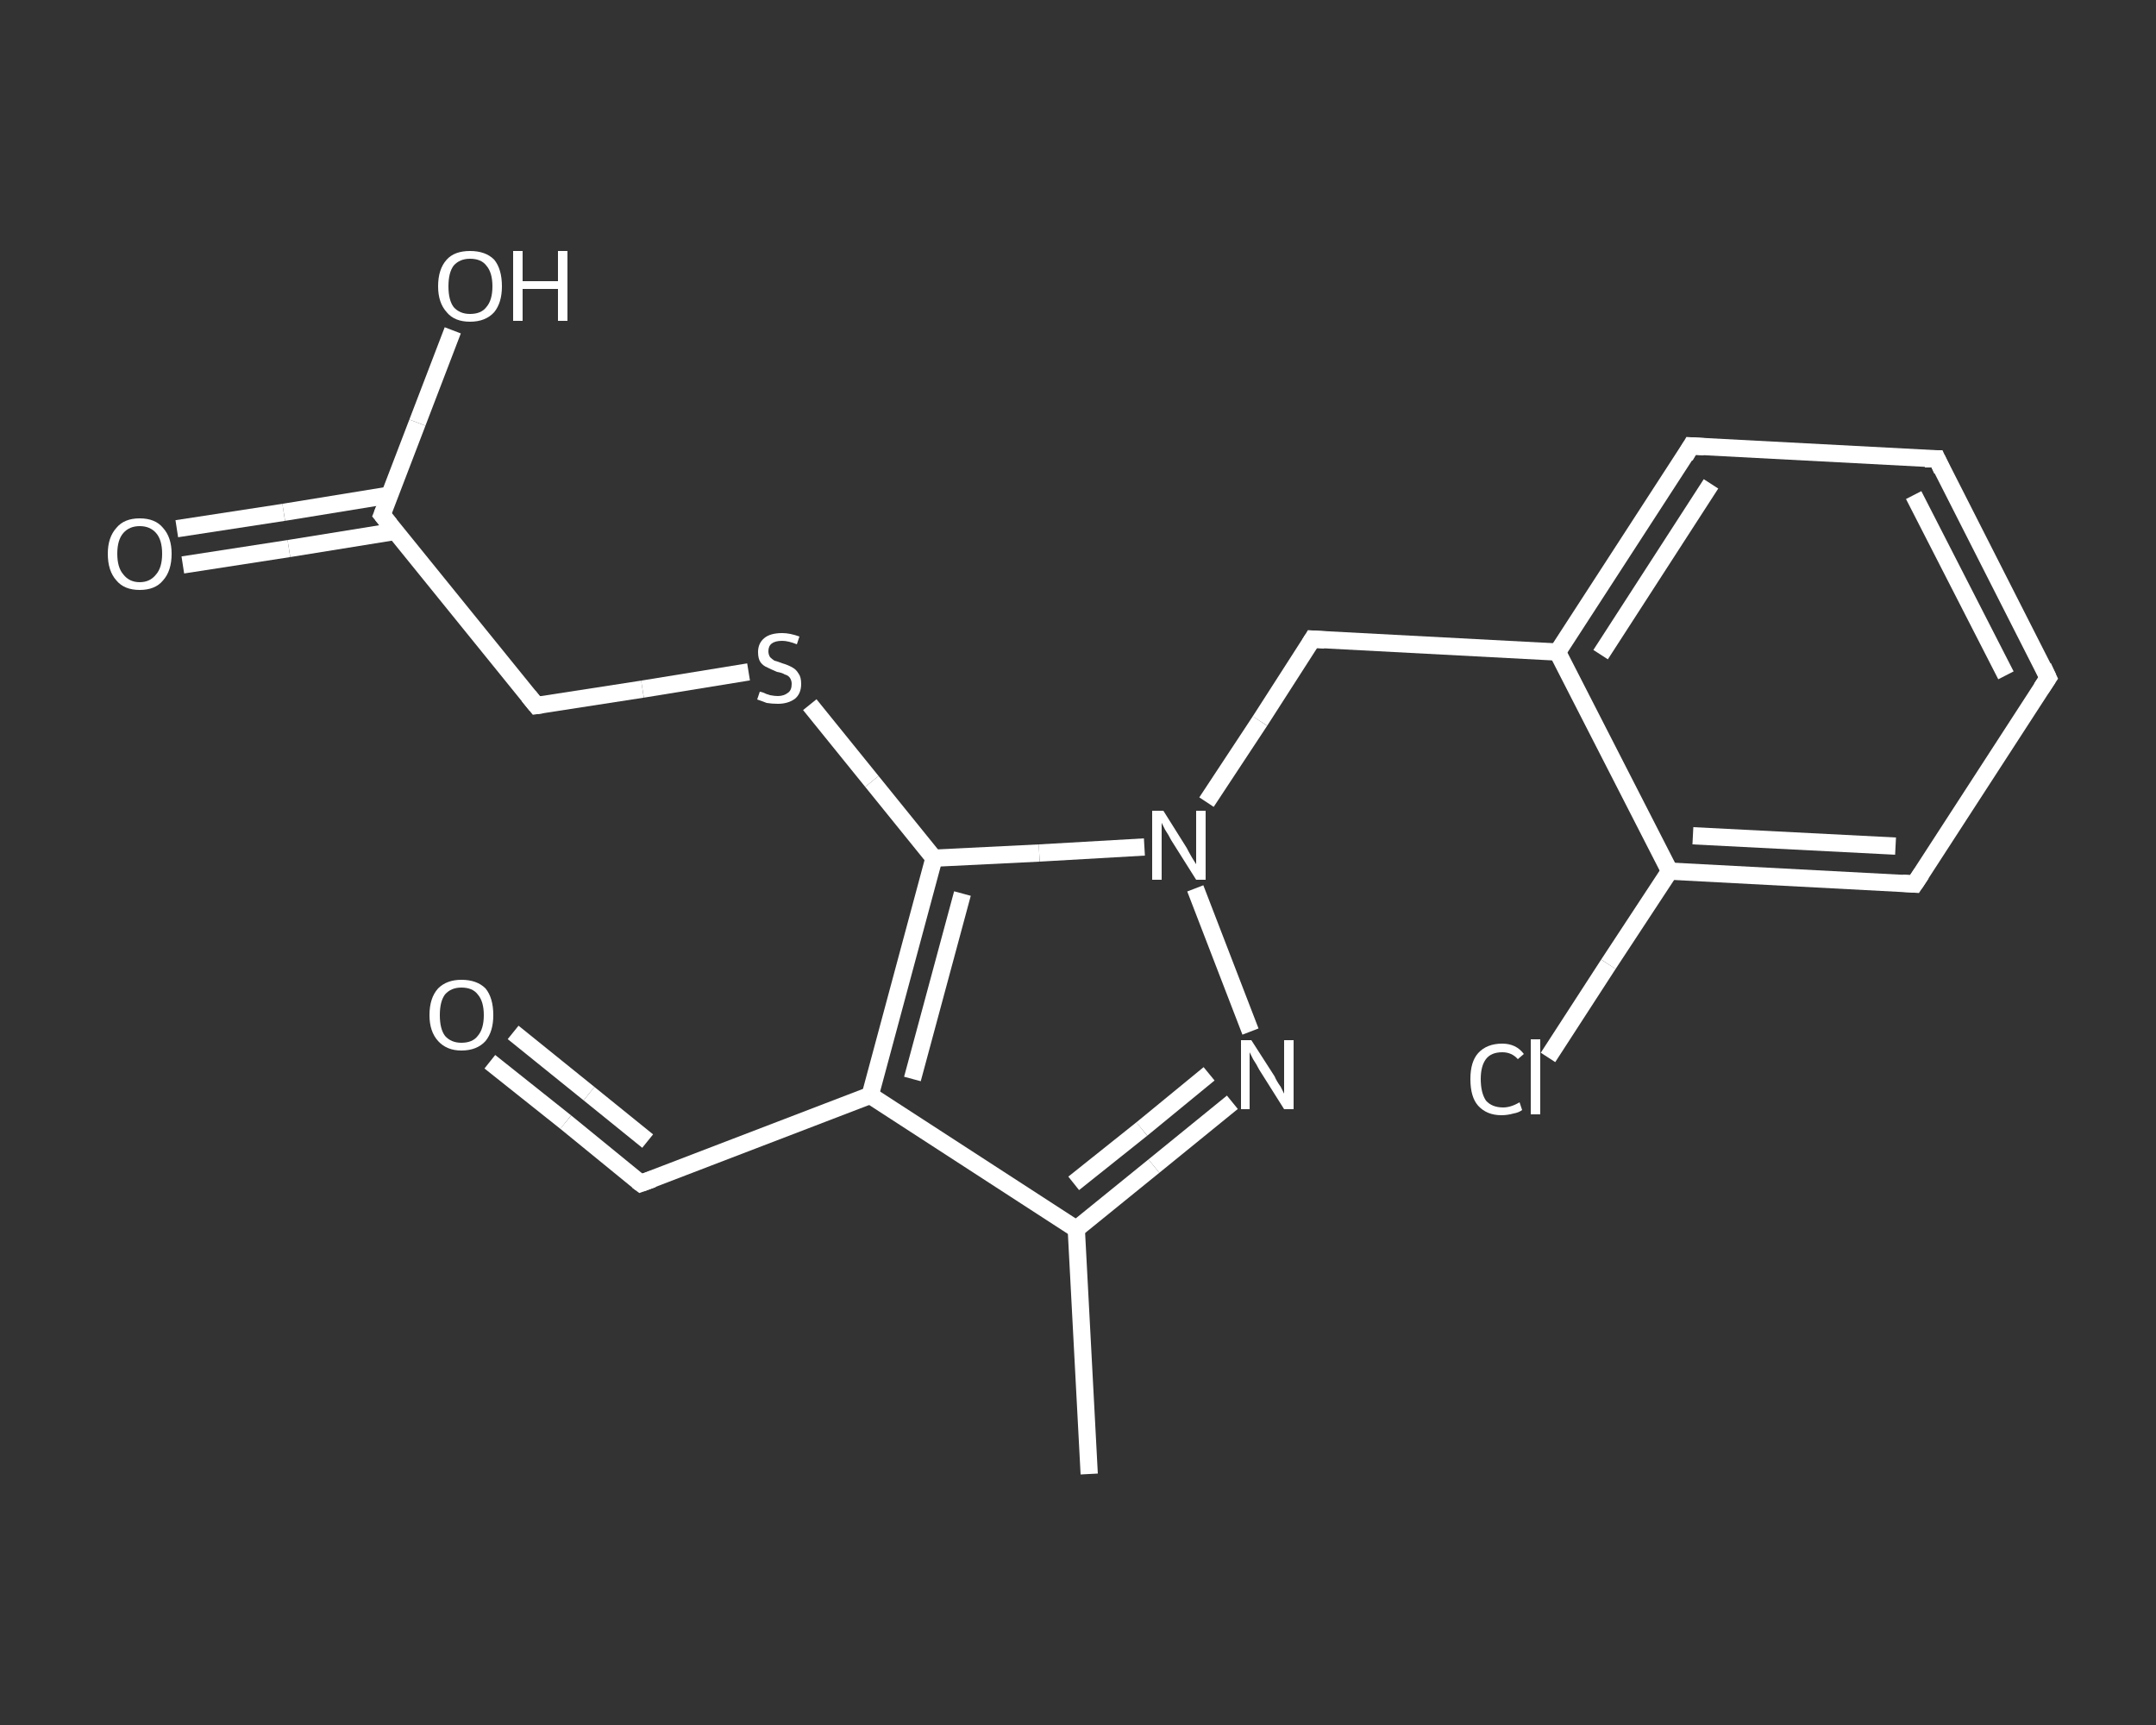 <?xml version='1.0' encoding='iso-8859-1'?>
<svg version='1.1' baseProfile='full'
              xmlns='http://www.w3.org/2000/svg'
                      xmlns:rdkit='http://www.rdkit.org/xml'
                      xmlns:xlink='http://www.w3.org/1999/xlink'
                  xml:space='preserve'
width='250px' height='200px' viewBox='0 0 250 200'>
<rect x="0" y="0" width="250" height="200" fill="#333333" stroke="none"/>
<!-- END OF HEADER -->
<rect style='opacity:1.0;fill:transparent;stroke:none' width='250.0' height='200.0' x='0.0' y='0.0'> </rect>
<path class='bond-0 atom-0 atom-1' d='M 126.3,170.9 L 124.8,142.5' style='fill:none;fill-rule:evenodd;stroke:#FFFFFF;stroke-width:2.0px;stroke-linecap:butt;stroke-linejoin:miter;stroke-opacity:1' />
<path class='bond-1 atom-1 atom-2' d='M 124.8,142.5 L 133.8,135.2' style='fill:none;fill-rule:evenodd;stroke:#FFFFFF;stroke-width:2.0px;stroke-linecap:butt;stroke-linejoin:miter;stroke-opacity:1' />
<path class='bond-1 atom-1 atom-2' d='M 133.8,135.2 L 142.9,127.8' style='fill:none;fill-rule:evenodd;stroke:#FFFFFF;stroke-width:2.0px;stroke-linecap:butt;stroke-linejoin:miter;stroke-opacity:1' />
<path class='bond-1 atom-1 atom-2' d='M 124.5,137.2 L 132.4,130.9' style='fill:none;fill-rule:evenodd;stroke:#FFFFFF;stroke-width:2.0px;stroke-linecap:butt;stroke-linejoin:miter;stroke-opacity:1' />
<path class='bond-1 atom-1 atom-2' d='M 132.4,130.9 L 140.2,124.5' style='fill:none;fill-rule:evenodd;stroke:#FFFFFF;stroke-width:2.0px;stroke-linecap:butt;stroke-linejoin:miter;stroke-opacity:1' />
<path class='bond-2 atom-2 atom-3' d='M 145.0,119.6 L 138.6,103.0' style='fill:none;fill-rule:evenodd;stroke:#FFFFFF;stroke-width:2.0px;stroke-linecap:butt;stroke-linejoin:miter;stroke-opacity:1' />
<path class='bond-3 atom-3 atom-4' d='M 139.9,93.0 L 146.1,83.6' style='fill:none;fill-rule:evenodd;stroke:#FFFFFF;stroke-width:2.0px;stroke-linecap:butt;stroke-linejoin:miter;stroke-opacity:1' />
<path class='bond-3 atom-3 atom-4' d='M 146.1,83.6 L 152.2,74.1' style='fill:none;fill-rule:evenodd;stroke:#FFFFFF;stroke-width:2.0px;stroke-linecap:butt;stroke-linejoin:miter;stroke-opacity:1' />
<path class='bond-4 atom-4 atom-5' d='M 152.2,74.1 L 180.6,75.6' style='fill:none;fill-rule:evenodd;stroke:#FFFFFF;stroke-width:2.0px;stroke-linecap:butt;stroke-linejoin:miter;stroke-opacity:1' />
<path class='bond-5 atom-5 atom-6' d='M 180.6,75.6 L 196.1,51.7' style='fill:none;fill-rule:evenodd;stroke:#FFFFFF;stroke-width:2.0px;stroke-linecap:butt;stroke-linejoin:miter;stroke-opacity:1' />
<path class='bond-5 atom-5 atom-6' d='M 185.6,75.9 L 198.4,56.1' style='fill:none;fill-rule:evenodd;stroke:#FFFFFF;stroke-width:2.0px;stroke-linecap:butt;stroke-linejoin:miter;stroke-opacity:1' />
<path class='bond-6 atom-6 atom-7' d='M 196.1,51.7 L 224.6,53.2' style='fill:none;fill-rule:evenodd;stroke:#FFFFFF;stroke-width:2.0px;stroke-linecap:butt;stroke-linejoin:miter;stroke-opacity:1' />
<path class='bond-7 atom-7 atom-8' d='M 224.6,53.2 L 237.5,78.6' style='fill:none;fill-rule:evenodd;stroke:#FFFFFF;stroke-width:2.0px;stroke-linecap:butt;stroke-linejoin:miter;stroke-opacity:1' />
<path class='bond-7 atom-7 atom-8' d='M 221.9,57.4 L 232.6,78.3' style='fill:none;fill-rule:evenodd;stroke:#FFFFFF;stroke-width:2.0px;stroke-linecap:butt;stroke-linejoin:miter;stroke-opacity:1' />
<path class='bond-8 atom-8 atom-9' d='M 237.5,78.6 L 222.0,102.5' style='fill:none;fill-rule:evenodd;stroke:#FFFFFF;stroke-width:2.0px;stroke-linecap:butt;stroke-linejoin:miter;stroke-opacity:1' />
<path class='bond-9 atom-9 atom-10' d='M 222.0,102.5 L 193.6,101.0' style='fill:none;fill-rule:evenodd;stroke:#FFFFFF;stroke-width:2.0px;stroke-linecap:butt;stroke-linejoin:miter;stroke-opacity:1' />
<path class='bond-9 atom-9 atom-10' d='M 219.8,98.1 L 196.3,96.9' style='fill:none;fill-rule:evenodd;stroke:#FFFFFF;stroke-width:2.0px;stroke-linecap:butt;stroke-linejoin:miter;stroke-opacity:1' />
<path class='bond-10 atom-10 atom-11' d='M 193.6,101.0 L 186.5,111.8' style='fill:none;fill-rule:evenodd;stroke:#FFFFFF;stroke-width:2.0px;stroke-linecap:butt;stroke-linejoin:miter;stroke-opacity:1' />
<path class='bond-10 atom-10 atom-11' d='M 186.5,111.8 L 179.5,122.6' style='fill:none;fill-rule:evenodd;stroke:#FFFFFF;stroke-width:2.0px;stroke-linecap:butt;stroke-linejoin:miter;stroke-opacity:1' />
<path class='bond-11 atom-3 atom-12' d='M 132.7,98.2 L 120.5,98.9' style='fill:none;fill-rule:evenodd;stroke:#FFFFFF;stroke-width:2.0px;stroke-linecap:butt;stroke-linejoin:miter;stroke-opacity:1' />
<path class='bond-11 atom-3 atom-12' d='M 120.5,98.9 L 108.3,99.5' style='fill:none;fill-rule:evenodd;stroke:#FFFFFF;stroke-width:2.0px;stroke-linecap:butt;stroke-linejoin:miter;stroke-opacity:1' />
<path class='bond-12 atom-12 atom-13' d='M 108.3,99.5 L 101.1,90.6' style='fill:none;fill-rule:evenodd;stroke:#FFFFFF;stroke-width:2.0px;stroke-linecap:butt;stroke-linejoin:miter;stroke-opacity:1' />
<path class='bond-12 atom-12 atom-13' d='M 101.1,90.6 L 93.9,81.7' style='fill:none;fill-rule:evenodd;stroke:#FFFFFF;stroke-width:2.0px;stroke-linecap:butt;stroke-linejoin:miter;stroke-opacity:1' />
<path class='bond-13 atom-13 atom-14' d='M 86.8,77.9 L 74.5,79.9' style='fill:none;fill-rule:evenodd;stroke:#FFFFFF;stroke-width:2.0px;stroke-linecap:butt;stroke-linejoin:miter;stroke-opacity:1' />
<path class='bond-13 atom-13 atom-14' d='M 74.5,79.9 L 62.2,81.8' style='fill:none;fill-rule:evenodd;stroke:#FFFFFF;stroke-width:2.0px;stroke-linecap:butt;stroke-linejoin:miter;stroke-opacity:1' />
<path class='bond-14 atom-14 atom-15' d='M 62.2,81.8 L 44.3,59.7' style='fill:none;fill-rule:evenodd;stroke:#FFFFFF;stroke-width:2.0px;stroke-linecap:butt;stroke-linejoin:miter;stroke-opacity:1' />
<path class='bond-15 atom-15 atom-16' d='M 45.2,57.4 L 32.9,59.4' style='fill:none;fill-rule:evenodd;stroke:#FFFFFF;stroke-width:2.0px;stroke-linecap:butt;stroke-linejoin:miter;stroke-opacity:1' />
<path class='bond-15 atom-15 atom-16' d='M 32.9,59.4 L 20.5,61.3' style='fill:none;fill-rule:evenodd;stroke:#FFFFFF;stroke-width:2.0px;stroke-linecap:butt;stroke-linejoin:miter;stroke-opacity:1' />
<path class='bond-15 atom-15 atom-16' d='M 45.9,61.6 L 33.5,63.6' style='fill:none;fill-rule:evenodd;stroke:#FFFFFF;stroke-width:2.0px;stroke-linecap:butt;stroke-linejoin:miter;stroke-opacity:1' />
<path class='bond-15 atom-15 atom-16' d='M 33.5,63.6 L 21.2,65.5' style='fill:none;fill-rule:evenodd;stroke:#FFFFFF;stroke-width:2.0px;stroke-linecap:butt;stroke-linejoin:miter;stroke-opacity:1' />
<path class='bond-16 atom-15 atom-17' d='M 44.3,59.7 L 48.4,49.0' style='fill:none;fill-rule:evenodd;stroke:#FFFFFF;stroke-width:2.0px;stroke-linecap:butt;stroke-linejoin:miter;stroke-opacity:1' />
<path class='bond-16 atom-15 atom-17' d='M 48.4,49.0 L 52.5,38.3' style='fill:none;fill-rule:evenodd;stroke:#FFFFFF;stroke-width:2.0px;stroke-linecap:butt;stroke-linejoin:miter;stroke-opacity:1' />
<path class='bond-17 atom-12 atom-18' d='M 108.3,99.5 L 100.9,127.0' style='fill:none;fill-rule:evenodd;stroke:#FFFFFF;stroke-width:2.0px;stroke-linecap:butt;stroke-linejoin:miter;stroke-opacity:1' />
<path class='bond-17 atom-12 atom-18' d='M 111.6,103.6 L 105.8,125.1' style='fill:none;fill-rule:evenodd;stroke:#FFFFFF;stroke-width:2.0px;stroke-linecap:butt;stroke-linejoin:miter;stroke-opacity:1' />
<path class='bond-18 atom-18 atom-19' d='M 100.9,127.0 L 74.3,137.2' style='fill:none;fill-rule:evenodd;stroke:#FFFFFF;stroke-width:2.0px;stroke-linecap:butt;stroke-linejoin:miter;stroke-opacity:1' />
<path class='bond-19 atom-19 atom-20' d='M 74.3,137.2 L 65.6,130.1' style='fill:none;fill-rule:evenodd;stroke:#FFFFFF;stroke-width:2.0px;stroke-linecap:butt;stroke-linejoin:miter;stroke-opacity:1' />
<path class='bond-19 atom-19 atom-20' d='M 65.6,130.1 L 56.8,123.1' style='fill:none;fill-rule:evenodd;stroke:#FFFFFF;stroke-width:2.0px;stroke-linecap:butt;stroke-linejoin:miter;stroke-opacity:1' />
<path class='bond-19 atom-19 atom-20' d='M 75.1,132.3 L 68.3,126.8' style='fill:none;fill-rule:evenodd;stroke:#FFFFFF;stroke-width:2.0px;stroke-linecap:butt;stroke-linejoin:miter;stroke-opacity:1' />
<path class='bond-19 atom-19 atom-20' d='M 68.3,126.8 L 59.5,119.7' style='fill:none;fill-rule:evenodd;stroke:#FFFFFF;stroke-width:2.0px;stroke-linecap:butt;stroke-linejoin:miter;stroke-opacity:1' />
<path class='bond-20 atom-18 atom-1' d='M 100.9,127.0 L 124.8,142.5' style='fill:none;fill-rule:evenodd;stroke:#FFFFFF;stroke-width:2.0px;stroke-linecap:butt;stroke-linejoin:miter;stroke-opacity:1' />
<path class='bond-21 atom-10 atom-5' d='M 193.6,101.0 L 180.6,75.6' style='fill:none;fill-rule:evenodd;stroke:#FFFFFF;stroke-width:2.0px;stroke-linecap:butt;stroke-linejoin:miter;stroke-opacity:1' />
<path d='M 151.9,74.6 L 152.2,74.1 L 153.6,74.2' style='fill:none;stroke:#FFFFFF;stroke-width:2.0px;stroke-linecap:butt;stroke-linejoin:miter;stroke-opacity:1;' />
<path d='M 195.4,52.9 L 196.1,51.7 L 197.6,51.8' style='fill:none;stroke:#FFFFFF;stroke-width:2.0px;stroke-linecap:butt;stroke-linejoin:miter;stroke-opacity:1;' />
<path d='M 223.2,53.2 L 224.6,53.2 L 225.2,54.5' style='fill:none;stroke:#FFFFFF;stroke-width:2.0px;stroke-linecap:butt;stroke-linejoin:miter;stroke-opacity:1;' />
<path d='M 236.9,77.3 L 237.5,78.6 L 236.7,79.8' style='fill:none;stroke:#FFFFFF;stroke-width:2.0px;stroke-linecap:butt;stroke-linejoin:miter;stroke-opacity:1;' />
<path d='M 222.8,101.3 L 222.0,102.5 L 220.6,102.4' style='fill:none;stroke:#FFFFFF;stroke-width:2.0px;stroke-linecap:butt;stroke-linejoin:miter;stroke-opacity:1;' />
<path d='M 62.9,81.7 L 62.2,81.8 L 61.3,80.7' style='fill:none;stroke:#FFFFFF;stroke-width:2.0px;stroke-linecap:butt;stroke-linejoin:miter;stroke-opacity:1;' />
<path d='M 45.2,60.8 L 44.3,59.7 L 44.5,59.2' style='fill:none;stroke:#FFFFFF;stroke-width:2.0px;stroke-linecap:butt;stroke-linejoin:miter;stroke-opacity:1;' />
<path d='M 75.7,136.7 L 74.3,137.2 L 73.9,136.9' style='fill:none;stroke:#FFFFFF;stroke-width:2.0px;stroke-linecap:butt;stroke-linejoin:miter;stroke-opacity:1;' />
<path class='atom-2' d='M 145.1 120.6
L 147.8 124.8
Q 148.0 125.3, 148.5 126.0
Q 148.9 126.8, 148.9 126.8
L 148.9 120.6
L 150.0 120.6
L 150.0 128.6
L 148.9 128.6
L 146.0 124.0
Q 145.7 123.4, 145.3 122.8
Q 145.0 122.2, 144.9 122.0
L 144.9 128.6
L 143.9 128.6
L 143.9 120.6
L 145.1 120.6
' fill='#FFFFFF'/>
<path class='atom-3' d='M 134.9 94.0
L 137.6 98.3
Q 137.8 98.7, 138.2 99.4
Q 138.7 100.2, 138.7 100.2
L 138.7 94.0
L 139.8 94.0
L 139.8 102.0
L 138.7 102.0
L 135.8 97.4
Q 135.5 96.8, 135.1 96.2
Q 134.8 95.6, 134.7 95.4
L 134.7 102.0
L 133.6 102.0
L 133.6 94.0
L 134.9 94.0
' fill='#FFFFFF'/>
<path class='atom-11' d='M 170.5 125.1
Q 170.5 123.1, 171.4 122.1
Q 172.4 121.0, 174.2 121.0
Q 175.8 121.0, 176.7 122.2
L 176.0 122.8
Q 175.3 122.0, 174.2 122.0
Q 172.9 122.0, 172.3 122.8
Q 171.7 123.6, 171.7 125.1
Q 171.7 126.7, 172.3 127.6
Q 173.0 128.4, 174.3 128.4
Q 175.2 128.4, 176.2 127.8
L 176.5 128.7
Q 176.1 129.0, 175.5 129.1
Q 174.8 129.3, 174.1 129.3
Q 172.4 129.3, 171.4 128.2
Q 170.5 127.2, 170.5 125.1
' fill='#FFFFFF'/>
<path class='atom-11' d='M 177.5 120.5
L 178.6 120.5
L 178.6 129.2
L 177.5 129.2
L 177.5 120.5
' fill='#FFFFFF'/>
<path class='atom-13' d='M 88.1 80.2
Q 88.2 80.2, 88.5 80.3
Q 88.9 80.5, 89.3 80.6
Q 89.8 80.7, 90.2 80.7
Q 90.9 80.7, 91.4 80.3
Q 91.8 80.0, 91.8 79.3
Q 91.8 78.9, 91.6 78.6
Q 91.4 78.3, 91.0 78.2
Q 90.7 78.0, 90.1 77.9
Q 89.4 77.6, 89.0 77.4
Q 88.5 77.2, 88.2 76.8
Q 87.9 76.4, 87.9 75.6
Q 87.9 74.6, 88.6 74.0
Q 89.3 73.4, 90.7 73.4
Q 91.6 73.4, 92.7 73.8
L 92.4 74.7
Q 91.4 74.3, 90.7 74.3
Q 89.9 74.3, 89.5 74.6
Q 89.1 74.9, 89.1 75.5
Q 89.1 75.9, 89.3 76.2
Q 89.5 76.4, 89.8 76.6
Q 90.2 76.7, 90.7 76.9
Q 91.4 77.1, 91.9 77.4
Q 92.3 77.6, 92.6 78.1
Q 92.9 78.5, 92.9 79.3
Q 92.9 80.4, 92.2 81.0
Q 91.4 81.6, 90.2 81.6
Q 89.5 81.6, 88.9 81.5
Q 88.4 81.3, 87.8 81.1
L 88.1 80.2
' fill='#FFFFFF'/>
<path class='atom-16' d='M 12.5 64.2
Q 12.5 62.3, 13.5 61.2
Q 14.4 60.1, 16.2 60.1
Q 18.0 60.1, 18.9 61.2
Q 19.9 62.3, 19.9 64.2
Q 19.9 66.2, 18.9 67.3
Q 18.0 68.4, 16.2 68.4
Q 14.4 68.4, 13.5 67.3
Q 12.5 66.2, 12.5 64.2
M 16.2 67.5
Q 17.4 67.5, 18.1 66.6
Q 18.8 65.8, 18.8 64.2
Q 18.8 62.6, 18.1 61.8
Q 17.4 61.0, 16.2 61.0
Q 15.0 61.0, 14.3 61.8
Q 13.6 62.6, 13.6 64.2
Q 13.6 65.8, 14.3 66.6
Q 15.0 67.5, 16.2 67.5
' fill='#FFFFFF'/>
<path class='atom-17' d='M 50.8 33.2
Q 50.8 31.2, 51.8 30.1
Q 52.7 29.1, 54.5 29.1
Q 56.3 29.1, 57.3 30.1
Q 58.2 31.2, 58.2 33.2
Q 58.2 35.1, 57.3 36.2
Q 56.3 37.3, 54.5 37.3
Q 52.7 37.3, 51.8 36.2
Q 50.8 35.1, 50.8 33.2
M 54.5 36.4
Q 55.8 36.4, 56.4 35.6
Q 57.1 34.8, 57.1 33.2
Q 57.1 31.6, 56.4 30.8
Q 55.8 30.0, 54.5 30.0
Q 53.3 30.0, 52.6 30.8
Q 52.0 31.6, 52.0 33.2
Q 52.0 34.8, 52.6 35.6
Q 53.3 36.4, 54.5 36.4
' fill='#FFFFFF'/>
<path class='atom-17' d='M 59.5 29.1
L 60.6 29.1
L 60.6 32.6
L 64.7 32.6
L 64.7 29.1
L 65.8 29.1
L 65.8 37.2
L 64.7 37.2
L 64.7 33.5
L 60.6 33.5
L 60.6 37.2
L 59.5 37.2
L 59.5 29.1
' fill='#FFFFFF'/>
<path class='atom-20' d='M 49.8 117.7
Q 49.8 115.7, 50.8 114.6
Q 51.8 113.6, 53.5 113.6
Q 55.3 113.6, 56.3 114.6
Q 57.2 115.7, 57.2 117.7
Q 57.2 119.6, 56.3 120.7
Q 55.3 121.8, 53.5 121.8
Q 51.8 121.8, 50.8 120.7
Q 49.8 119.6, 49.8 117.7
M 53.5 120.9
Q 54.8 120.9, 55.4 120.1
Q 56.1 119.3, 56.1 117.7
Q 56.1 116.1, 55.4 115.3
Q 54.8 114.5, 53.5 114.5
Q 52.3 114.5, 51.6 115.3
Q 51.0 116.1, 51.0 117.7
Q 51.0 119.3, 51.6 120.1
Q 52.3 120.9, 53.5 120.9
' fill='#FFFFFF'/>
</svg>

